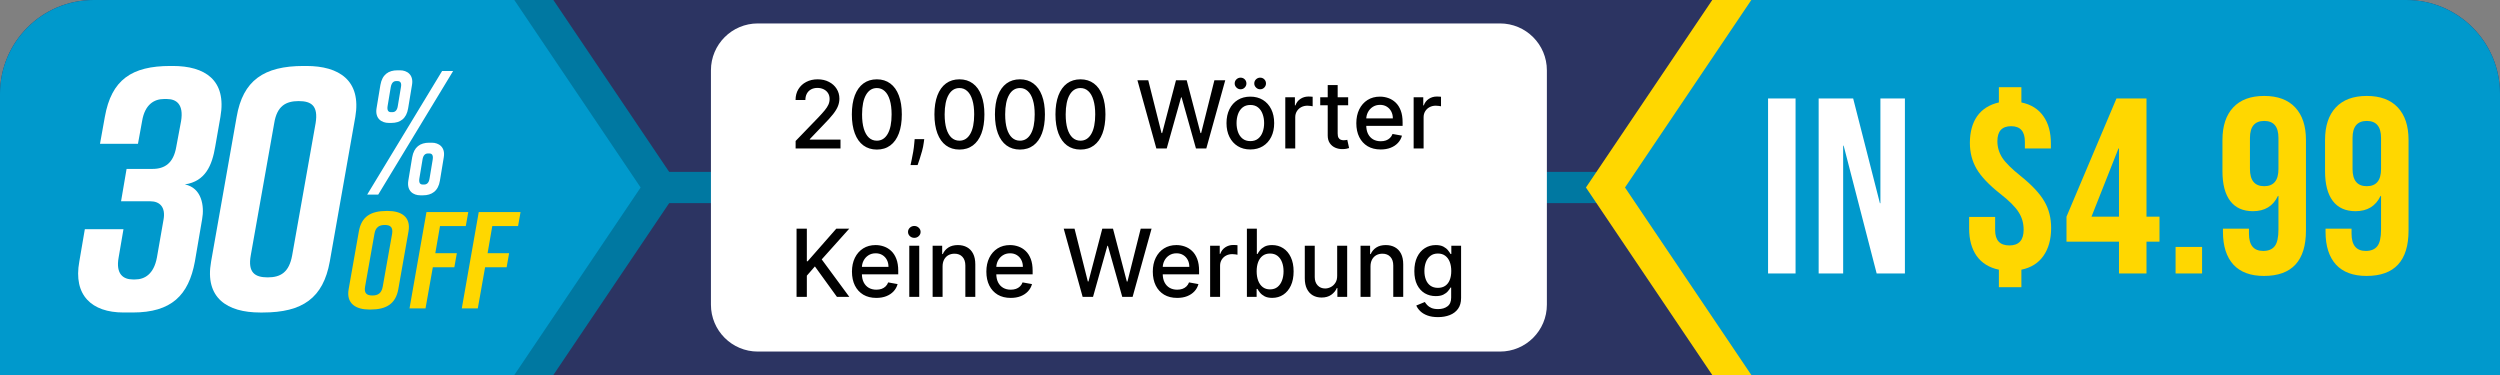 <svg width="320" height="48" viewBox="0 0 320 48" fill="none" xmlns="http://www.w3.org/2000/svg">
<rect x="0" y="0" width="320" height="48" fill="#808080" stroke="none"/>
<path d="M0 12C0 5.373 5.373 0 12 0H308C314.627 0 320 5.373 320 12V48H0V12Z" fill="#2C3462"/>
<rect x="83" y="22" width="125" height="4" fill="#0078A1"/>
<path d="M25 0L70.831 0L87 24L70.831 48H25V0Z" fill="#0078A1"/>
<path d="M0 12C0 5.373 5.373 0 12 0L65.831 0L82 24L65.831 48H0V12Z" fill="#0099CC"/>
<path d="M23.665 23.605C25.828 24.045 26.182 26.381 25.872 28.055L24.945 33.477C24.15 37.796 21.942 39.999 16.996 39.999H15.804C11.742 39.999 9.357 37.796 10.152 33.477L10.859 29.334H15.805L15.187 32.948C14.79 35.107 15.805 35.768 16.997 35.768H17.306C18.498 35.768 19.691 35.107 20.088 32.948L20.927 28.144C21.236 26.513 20.442 25.764 19.249 25.764H15.495L16.202 21.621H19.514C21.103 21.621 22.207 20.872 22.561 18.801L23.179 15.496C23.532 13.336 22.561 12.675 21.368 12.675H20.971C19.779 12.675 18.543 13.336 18.19 15.496L17.66 18.404H12.801L13.419 14.967C14.259 10.207 16.864 8.444 21.81 8.444H22.118C26.181 8.444 29.051 10.207 28.213 14.967L27.55 18.757C27.153 21.137 26.314 23.209 23.665 23.605V23.605Z" fill="white"/>
<path d="M45.479 14.967L42.212 33.477C41.372 38.149 38.723 40 33.644 40H33.291C29.096 40 26.182 38.149 27.021 33.477L30.29 14.967C31.085 10.295 33.778 8.444 38.857 8.444H39.21C43.405 8.444 46.275 10.295 45.48 14.967H45.479ZM38.237 12.939C36.603 12.939 35.455 13.556 35.101 15.759L32.098 32.684C31.701 34.887 32.628 35.504 34.262 35.504C35.895 35.504 36.999 34.887 37.397 32.684L40.4 15.759C40.753 13.556 39.87 12.939 38.237 12.939Z" fill="white"/>
<path d="M49.502 27H49.643C51.339 27 52.61 27.74 52.291 29.609L50.984 37.012C50.648 38.881 49.465 39.621 47.417 39.621H47.276C45.581 39.621 44.292 38.881 44.628 37.012L45.935 29.609C46.271 27.723 47.454 27 49.502 27ZM47.665 37.822C48.336 37.822 48.831 37.575 48.989 36.694L50.19 29.925C50.331 29.044 49.925 28.797 49.254 28.797C48.584 28.797 48.071 29.044 47.93 29.925L46.73 36.694C46.57 37.575 46.994 37.822 47.665 37.822Z" fill="#FFD700"/>
<path d="M54.589 27.141H59.94L59.622 28.938H56.32L55.719 32.41H58.474L58.157 34.208H55.402L54.466 39.478H52.417L54.589 27.139V27.141Z" fill="#FFD700"/>
<path d="M61.281 27.141H66.632L66.314 28.938H63.012L62.411 32.41H65.167L64.849 34.208H62.094L61.158 39.478H59.109L61.281 27.139V27.141Z" fill="#FFD700"/>
<path d="M48.412 24.909H47L56.588 9.09H58L48.412 24.909ZM52.736 10.876L52.243 13.859C52.029 15.192 51.216 15.734 50.103 15.734H49.761C48.862 15.734 47.984 15.192 48.198 13.859L48.691 10.876C48.926 9.542 49.718 9 50.874 9H51.217C52.072 9 52.971 9.542 52.736 10.876ZM50.895 10.378H50.703C50.382 10.378 50.125 10.582 50.018 11.146L49.611 13.587C49.526 14.152 49.718 14.355 50.039 14.355H50.232C50.553 14.355 50.831 14.152 50.916 13.587L51.323 11.146C51.43 10.582 51.216 10.378 50.895 10.378ZM56.802 20.141L56.309 23.124C56.095 24.458 55.26 25 54.147 25H53.805C52.906 25 52.05 24.458 52.264 23.124L52.757 20.141C52.992 18.808 53.784 18.266 54.939 18.266H55.282C56.138 18.266 57.036 18.808 56.801 20.141H56.802ZM54.962 19.644H54.769C54.448 19.644 54.17 19.847 54.084 20.412L53.678 22.852C53.592 23.417 53.785 23.62 54.106 23.62H54.298C54.619 23.62 54.898 23.417 54.983 22.852L55.389 20.412C55.475 19.847 55.282 19.644 54.962 19.644Z" fill="white"/>
<path d="M299 0L219.169 0L203 24L219.169 48H299V0Z" fill="#FFD700"/>
<path d="M320 12C320 5.373 314.627 0 308 0L224.169 0L208 24L224.169 48H320V12Z" fill="#0099CC"/>
<path d="M226.312 12.6H229.832V35H226.312V12.6ZM232.788 12.6H237.204L240.628 26.008H240.692V12.6H243.828V35H240.212L235.988 18.648H235.924V35H232.788V12.6Z" fill="white"/>
<path d="M255.857 34.52C254.62 34.264 253.671 33.677 253.009 32.76C252.369 31.843 252.049 30.669 252.049 29.24V27.768H255.377V29.464C255.377 30.765 255.985 31.416 257.201 31.416C258.417 31.416 259.025 30.744 259.025 29.4C259.025 28.568 258.812 27.821 258.385 27.16C257.959 26.477 257.169 25.688 256.017 24.792C254.588 23.661 253.585 22.605 253.009 21.624C252.433 20.643 252.145 19.533 252.145 18.296C252.145 16.909 252.455 15.768 253.073 14.872C253.713 13.976 254.641 13.389 255.857 13.112V11.16H258.737V13.112C259.975 13.368 260.913 13.955 261.553 14.872C262.193 15.768 262.513 16.931 262.513 18.36V19H259.185V18.136C259.185 16.813 258.599 16.152 257.425 16.152C256.252 16.152 255.665 16.792 255.665 18.072C255.665 18.84 255.879 19.555 256.305 20.216C256.732 20.856 257.521 21.635 258.673 22.552C260.103 23.704 261.105 24.781 261.681 25.784C262.257 26.765 262.545 27.896 262.545 29.176C262.545 30.627 262.215 31.821 261.553 32.76C260.913 33.677 259.975 34.264 258.737 34.52V36.76H255.857V34.52ZM271.23 30.936H264.51V27.736L270.91 12.6H274.75V27.736H276.414V30.936H274.75V35H271.23V30.936ZM271.23 27.736V19H271.166L267.71 27.736H271.23ZM278.474 31.608H281.866V35H278.474V31.608ZM289.786 35.32C288.079 35.32 286.778 34.84 285.882 33.88C284.986 32.899 284.538 31.501 284.538 29.688V29.272H287.866V29.912C287.866 31.384 288.474 32.12 289.69 32.12C290.351 32.12 290.842 31.917 291.162 31.512C291.482 31.107 291.642 30.392 291.642 29.368V25.08H291.578C290.959 26.381 289.892 27.032 288.378 27.032C287.098 27.032 286.127 26.595 285.466 25.72C284.804 24.845 284.474 23.576 284.474 21.912V17.912C284.474 16.12 284.932 14.733 285.85 13.752C286.767 12.771 288.09 12.28 289.818 12.28C291.546 12.28 292.868 12.771 293.786 13.752C294.703 14.733 295.162 16.12 295.162 17.912V29.496C295.162 33.379 293.37 35.32 289.786 35.32ZM289.818 23.832C291.034 23.832 291.642 23.096 291.642 21.624V17.656C291.642 16.205 291.034 15.48 289.818 15.48C288.602 15.48 287.994 16.205 287.994 17.656V21.624C287.994 23.096 288.602 23.832 289.818 23.832ZM302.918 35.32C301.212 35.32 299.91 34.84 299.014 33.88C298.118 32.899 297.67 31.501 297.67 29.688V29.272H300.998V29.912C300.998 31.384 301.606 32.12 302.822 32.12C303.484 32.12 303.974 31.917 304.294 31.512C304.614 31.107 304.774 30.392 304.774 29.368V25.08H304.71C304.092 26.381 303.025 27.032 301.51 27.032C300.23 27.032 299.26 26.595 298.598 25.72C297.937 24.845 297.606 23.576 297.606 21.912V17.912C297.606 16.12 298.065 14.733 298.982 13.752C299.9 12.771 301.222 12.28 302.95 12.28C304.678 12.28 306.001 12.771 306.918 13.752C307.836 14.733 308.294 16.12 308.294 17.912V29.496C308.294 33.379 306.502 35.32 302.918 35.32ZM302.95 23.832C304.166 23.832 304.774 23.096 304.774 21.624V17.656C304.774 16.205 304.166 15.48 302.95 15.48C301.734 15.48 301.126 16.205 301.126 17.656V21.624C301.126 23.096 301.734 23.832 302.95 23.832Z" fill="#FFD700"/>
<path d="M91 9C91 5.686 93.686 3 97 3H192C195.314 3 198 5.686 198 9V39C198 42.314 195.314 45 192 45H97C93.686 45 91 42.314 91 39V9Z" fill="white"/>
<path d="M101.839 19V18.046L104.793 14.986C105.108 14.653 105.368 14.362 105.572 14.112C105.78 13.859 105.935 13.619 106.037 13.392C106.139 13.165 106.19 12.923 106.19 12.668C106.19 12.378 106.122 12.128 105.986 11.918C105.849 11.704 105.663 11.541 105.428 11.428C105.192 11.311 104.926 11.253 104.631 11.253C104.318 11.253 104.045 11.317 103.812 11.445C103.58 11.572 103.401 11.753 103.276 11.986C103.151 12.219 103.088 12.492 103.088 12.804H101.831C101.831 12.273 101.953 11.808 102.197 11.411C102.442 11.013 102.777 10.704 103.203 10.486C103.629 10.264 104.114 10.153 104.656 10.153C105.205 10.153 105.688 10.263 106.105 10.482C106.526 10.697 106.854 10.993 107.089 11.368C107.325 11.74 107.443 12.161 107.443 12.629C107.443 12.953 107.382 13.27 107.26 13.579C107.141 13.889 106.932 14.234 106.634 14.615C106.335 14.993 105.92 15.452 105.389 15.992L103.655 17.807V17.871H107.584V19H101.839ZM112.237 19.145C111.564 19.142 110.989 18.965 110.511 18.612C110.034 18.26 109.669 17.747 109.416 17.074C109.163 16.401 109.037 15.589 109.037 14.641C109.037 13.695 109.163 12.886 109.416 12.216C109.672 11.546 110.038 11.034 110.516 10.682C110.996 10.329 111.57 10.153 112.237 10.153C112.905 10.153 113.477 10.331 113.955 10.686C114.432 11.038 114.797 11.55 115.05 12.22C115.305 12.888 115.433 13.695 115.433 14.641C115.433 15.592 115.307 16.405 115.054 17.078C114.801 17.749 114.436 18.261 113.959 18.616C113.482 18.969 112.908 19.145 112.237 19.145ZM112.237 18.007C112.828 18.007 113.29 17.719 113.622 17.142C113.957 16.565 114.125 15.732 114.125 14.641C114.125 13.916 114.048 13.304 113.895 12.804C113.744 12.301 113.527 11.921 113.243 11.662C112.962 11.401 112.626 11.27 112.237 11.27C111.649 11.27 111.188 11.56 110.852 12.139C110.517 12.719 110.348 13.553 110.345 14.641C110.345 15.368 110.42 15.983 110.571 16.486C110.724 16.986 110.942 17.365 111.223 17.624C111.504 17.879 111.842 18.007 112.237 18.007ZM118.303 17.807L118.239 18.271C118.197 18.612 118.124 18.967 118.022 19.337C117.923 19.709 117.819 20.054 117.711 20.372C117.606 20.69 117.519 20.943 117.451 21.131H116.548C116.585 20.954 116.636 20.716 116.701 20.415C116.766 20.116 116.83 19.783 116.893 19.413C116.955 19.044 117.002 18.668 117.033 18.284L117.076 17.807H118.303ZM122.808 19.145C122.134 19.142 121.559 18.965 121.082 18.612C120.604 18.26 120.239 17.747 119.987 17.074C119.734 16.401 119.607 15.589 119.607 14.641C119.607 13.695 119.734 12.886 119.987 12.216C120.242 11.546 120.609 11.034 121.086 10.682C121.566 10.329 122.14 10.153 122.808 10.153C123.475 10.153 124.048 10.331 124.525 10.686C125.002 11.038 125.367 11.55 125.62 12.22C125.876 12.888 126.004 13.695 126.004 14.641C126.004 15.592 125.877 16.405 125.624 17.078C125.371 17.749 125.006 18.261 124.529 18.616C124.052 18.969 123.478 19.145 122.808 19.145ZM122.808 18.007C123.398 18.007 123.86 17.719 124.192 17.142C124.528 16.565 124.695 15.732 124.695 14.641C124.695 13.916 124.619 13.304 124.465 12.804C124.315 12.301 124.097 11.921 123.813 11.662C123.532 11.401 123.197 11.27 122.808 11.27C122.219 11.27 121.758 11.56 121.423 12.139C121.087 12.719 120.918 13.553 120.915 14.641C120.915 15.368 120.991 15.983 121.141 16.486C121.295 16.986 121.512 17.365 121.793 17.624C122.075 17.879 122.413 18.007 122.808 18.007ZM130.554 19.145C129.88 19.142 129.305 18.965 128.828 18.612C128.35 18.26 127.985 17.747 127.733 17.074C127.48 16.401 127.353 15.589 127.353 14.641C127.353 13.695 127.48 12.886 127.733 12.216C127.988 11.546 128.355 11.034 128.832 10.682C129.312 10.329 129.886 10.153 130.554 10.153C131.221 10.153 131.794 10.331 132.271 10.686C132.748 11.038 133.113 11.55 133.366 12.22C133.622 12.888 133.75 13.695 133.75 14.641C133.75 15.592 133.623 16.405 133.37 17.078C133.118 17.749 132.752 18.261 132.275 18.616C131.798 18.969 131.224 19.145 130.554 19.145ZM130.554 18.007C131.145 18.007 131.606 17.719 131.939 17.142C132.274 16.565 132.441 15.732 132.441 14.641C132.441 13.916 132.365 13.304 132.211 12.804C132.061 12.301 131.843 11.921 131.559 11.662C131.278 11.401 130.943 11.27 130.554 11.27C129.966 11.27 129.504 11.56 129.169 12.139C128.833 12.719 128.664 13.553 128.662 14.641C128.662 15.368 128.737 15.983 128.887 16.486C129.041 16.986 129.258 17.365 129.539 17.624C129.821 17.879 130.159 18.007 130.554 18.007ZM138.3 19.145C137.626 19.142 137.051 18.965 136.574 18.612C136.097 18.26 135.732 17.747 135.479 17.074C135.226 16.401 135.099 15.589 135.099 14.641C135.099 13.695 135.226 12.886 135.479 12.216C135.734 11.546 136.101 11.034 136.578 10.682C137.058 10.329 137.632 10.153 138.3 10.153C138.967 10.153 139.54 10.331 140.017 10.686C140.494 11.038 140.859 11.55 141.112 12.22C141.368 12.888 141.496 13.695 141.496 14.641C141.496 15.592 141.369 16.405 141.116 17.078C140.864 17.749 140.499 18.261 140.021 18.616C139.544 18.969 138.97 19.145 138.3 19.145ZM138.3 18.007C138.891 18.007 139.352 17.719 139.685 17.142C140.02 16.565 140.188 15.732 140.188 14.641C140.188 13.916 140.111 13.304 139.957 12.804C139.807 12.301 139.589 11.921 139.305 11.662C139.024 11.401 138.689 11.27 138.3 11.27C137.712 11.27 137.25 11.56 136.915 12.139C136.58 12.719 136.411 13.553 136.408 14.641C136.408 15.368 136.483 15.983 136.634 16.486C136.787 16.986 137.004 17.365 137.286 17.624C137.567 17.879 137.905 18.007 138.3 18.007ZM148.011 19L145.591 10.273H146.976L148.676 17.031H148.757L150.526 10.273H151.898L153.666 17.035H153.747L155.443 10.273H156.832L154.408 19H153.082L151.246 12.463H151.178L149.341 19H148.011ZM160.043 19.132C159.43 19.132 158.894 18.991 158.437 18.71C157.979 18.429 157.624 18.035 157.371 17.53C157.119 17.024 156.992 16.433 156.992 15.757C156.992 15.078 157.119 14.484 157.371 13.976C157.624 13.467 157.979 13.072 158.437 12.791C158.894 12.51 159.43 12.369 160.043 12.369C160.657 12.369 161.192 12.51 161.65 12.791C162.107 13.072 162.462 13.467 162.715 13.976C162.968 14.484 163.094 15.078 163.094 15.757C163.094 16.433 162.968 17.024 162.715 17.53C162.462 18.035 162.107 18.429 161.65 18.71C161.192 18.991 160.657 19.132 160.043 19.132ZM160.048 18.062C160.445 18.062 160.775 17.957 161.036 17.747C161.298 17.537 161.491 17.257 161.616 16.908C161.744 16.558 161.808 16.173 161.808 15.753C161.808 15.335 161.744 14.952 161.616 14.602C161.491 14.25 161.298 13.967 161.036 13.754C160.775 13.541 160.445 13.435 160.048 13.435C159.647 13.435 159.315 13.541 159.05 13.754C158.789 13.967 158.594 14.25 158.467 14.602C158.342 14.952 158.279 15.335 158.279 15.753C158.279 16.173 158.342 16.558 158.467 16.908C158.594 17.257 158.789 17.537 159.05 17.747C159.315 17.957 159.647 18.062 160.048 18.062ZM158.79 11.428C158.592 11.428 158.417 11.354 158.266 11.206C158.116 11.055 158.04 10.882 158.04 10.686C158.04 10.473 158.116 10.296 158.266 10.153C158.417 10.011 158.592 9.94 158.79 9.94C159.004 9.94 159.181 10.011 159.323 10.153C159.468 10.296 159.54 10.473 159.54 10.686C159.54 10.882 159.468 11.055 159.323 11.206C159.181 11.354 159.004 11.428 158.79 11.428ZM161.296 11.428C161.097 11.428 160.923 11.354 160.772 11.206C160.621 11.055 160.546 10.882 160.546 10.686C160.546 10.473 160.621 10.296 160.772 10.153C160.923 10.011 161.097 9.94 161.296 9.94C161.509 9.94 161.687 10.011 161.829 10.153C161.974 10.296 162.046 10.473 162.046 10.686C162.046 10.882 161.974 11.055 161.829 11.206C161.687 11.354 161.509 11.428 161.296 11.428ZM164.517 19V12.454H165.748V13.494H165.816C165.936 13.142 166.146 12.865 166.447 12.663C166.751 12.459 167.095 12.357 167.478 12.357C167.558 12.357 167.652 12.359 167.76 12.365C167.87 12.371 167.957 12.378 168.02 12.386V13.605C167.968 13.591 167.877 13.575 167.747 13.558C167.616 13.538 167.485 13.528 167.355 13.528C167.054 13.528 166.785 13.592 166.549 13.72C166.316 13.845 166.132 14.02 165.995 14.244C165.859 14.466 165.791 14.719 165.791 15.003V19H164.517ZM172.564 12.454V13.477H168.989V12.454H172.564ZM169.948 10.886H171.222V17.078C171.222 17.325 171.259 17.511 171.333 17.636C171.407 17.759 171.502 17.842 171.618 17.888C171.738 17.93 171.867 17.952 172.006 17.952C172.108 17.952 172.198 17.945 172.275 17.93C172.351 17.916 172.411 17.905 172.453 17.896L172.684 18.949C172.61 18.977 172.505 19.006 172.368 19.034C172.232 19.065 172.061 19.082 171.857 19.085C171.522 19.091 171.209 19.031 170.919 18.906C170.63 18.781 170.395 18.588 170.216 18.327C170.037 18.065 169.948 17.737 169.948 17.342V10.886ZM176.724 19.132C176.08 19.132 175.524 18.994 175.058 18.719C174.595 18.44 174.237 18.05 173.984 17.547C173.734 17.041 173.609 16.449 173.609 15.77C173.609 15.099 173.734 14.508 173.984 13.997C174.237 13.486 174.589 13.087 175.041 12.8C175.496 12.513 176.027 12.369 176.635 12.369C177.004 12.369 177.362 12.43 177.709 12.553C178.055 12.675 178.366 12.867 178.642 13.128C178.918 13.389 179.135 13.729 179.294 14.146C179.453 14.561 179.533 15.065 179.533 15.659V16.111H174.33V15.156H178.284C178.284 14.821 178.216 14.524 178.08 14.266C177.943 14.004 177.751 13.798 177.504 13.648C177.26 13.497 176.973 13.422 176.643 13.422C176.286 13.422 175.973 13.51 175.706 13.686C175.442 13.859 175.237 14.087 175.092 14.368C174.95 14.646 174.879 14.949 174.879 15.276V16.021C174.879 16.459 174.956 16.831 175.109 17.138C175.266 17.445 175.483 17.679 175.761 17.841C176.04 18 176.365 18.079 176.737 18.079C176.979 18.079 177.199 18.046 177.398 17.977C177.597 17.906 177.768 17.801 177.913 17.662C178.058 17.523 178.169 17.351 178.246 17.146L179.452 17.364C179.355 17.719 179.182 18.03 178.932 18.297C178.685 18.561 178.374 18.767 177.999 18.915C177.626 19.06 177.202 19.132 176.724 19.132ZM180.946 19V12.454H182.178V13.494H182.246C182.365 13.142 182.576 12.865 182.877 12.663C183.181 12.459 183.525 12.357 183.908 12.357C183.988 12.357 184.081 12.359 184.189 12.365C184.3 12.371 184.387 12.378 184.449 12.386V13.605C184.398 13.591 184.307 13.575 184.176 13.558C184.046 13.538 183.915 13.528 183.784 13.528C183.483 13.528 183.215 13.592 182.979 13.72C182.746 13.845 182.561 14.02 182.425 14.244C182.289 14.466 182.221 14.719 182.221 15.003V19H180.946Z" fill="black"/>
<path d="M101.959 38V29.273H103.276V33.44H103.382L107.043 29.273H108.7L105.18 33.202L108.713 38H107.128L104.307 34.101L103.276 35.285V38H101.959ZM112.166 38.132C111.521 38.132 110.966 37.994 110.5 37.719C110.037 37.44 109.679 37.05 109.426 36.547C109.176 36.041 109.051 35.449 109.051 34.77C109.051 34.099 109.176 33.508 109.426 32.997C109.679 32.486 110.031 32.087 110.483 31.8C110.937 31.513 111.468 31.369 112.076 31.369C112.446 31.369 112.804 31.43 113.15 31.553C113.497 31.675 113.808 31.866 114.083 32.128C114.359 32.389 114.576 32.729 114.735 33.146C114.895 33.561 114.974 34.065 114.974 34.659V35.111H109.771V34.156H113.725C113.725 33.821 113.657 33.524 113.521 33.266C113.385 33.004 113.193 32.798 112.946 32.648C112.701 32.497 112.414 32.422 112.085 32.422C111.727 32.422 111.414 32.51 111.147 32.686C110.883 32.859 110.679 33.087 110.534 33.368C110.392 33.646 110.321 33.949 110.321 34.276V35.021C110.321 35.459 110.397 35.831 110.551 36.138C110.707 36.445 110.924 36.679 111.203 36.841C111.481 37 111.806 37.08 112.179 37.08C112.42 37.08 112.64 37.045 112.839 36.977C113.038 36.906 113.21 36.801 113.355 36.662C113.5 36.523 113.61 36.351 113.687 36.146L114.893 36.364C114.797 36.719 114.623 37.03 114.373 37.297C114.126 37.561 113.815 37.767 113.44 37.915C113.068 38.06 112.643 38.132 112.166 38.132ZM116.388 38V31.454H117.662V38H116.388ZM117.031 30.445C116.81 30.445 116.619 30.371 116.46 30.223C116.304 30.072 116.226 29.893 116.226 29.686C116.226 29.476 116.304 29.297 116.46 29.149C116.619 28.999 116.81 28.923 117.031 28.923C117.253 28.923 117.442 28.999 117.598 29.149C117.757 29.297 117.837 29.476 117.837 29.686C117.837 29.893 117.757 30.072 117.598 30.223C117.442 30.371 117.253 30.445 117.031 30.445ZM120.65 34.114V38H119.376V31.454H120.599V32.52H120.68C120.831 32.173 121.066 31.895 121.387 31.685C121.711 31.474 122.119 31.369 122.61 31.369C123.056 31.369 123.447 31.463 123.782 31.651C124.118 31.835 124.377 32.111 124.562 32.477C124.747 32.844 124.839 33.297 124.839 33.837V38H123.565V33.99C123.565 33.516 123.441 33.145 123.194 32.878C122.947 32.608 122.608 32.473 122.176 32.473C121.88 32.473 121.618 32.537 121.387 32.665C121.16 32.793 120.98 32.98 120.846 33.227C120.716 33.472 120.65 33.767 120.65 34.114ZM129.369 38.132C128.724 38.132 128.169 37.994 127.703 37.719C127.24 37.44 126.882 37.05 126.629 36.547C126.379 36.041 126.254 35.449 126.254 34.77C126.254 34.099 126.379 33.508 126.629 32.997C126.882 32.486 127.234 32.087 127.686 31.8C128.14 31.513 128.672 31.369 129.279 31.369C129.649 31.369 130.007 31.43 130.353 31.553C130.7 31.675 131.011 31.866 131.287 32.128C131.562 32.389 131.779 32.729 131.939 33.146C132.098 33.561 132.177 34.065 132.177 34.659V35.111H126.974V34.156H130.929C130.929 33.821 130.86 33.524 130.724 33.266C130.588 33.004 130.396 32.798 130.149 32.648C129.904 32.497 129.618 32.422 129.288 32.422C128.93 32.422 128.618 32.51 128.35 32.686C128.086 32.859 127.882 33.087 127.737 33.368C127.595 33.646 127.524 33.949 127.524 34.276V35.021C127.524 35.459 127.6 35.831 127.754 36.138C127.91 36.445 128.127 36.679 128.406 36.841C128.684 37 129.01 37.08 129.382 37.08C129.623 37.08 129.843 37.045 130.042 36.977C130.241 36.906 130.413 36.801 130.558 36.662C130.703 36.523 130.814 36.351 130.89 36.146L132.096 36.364C132 36.719 131.826 37.03 131.576 37.297C131.329 37.561 131.018 37.767 130.643 37.915C130.271 38.06 129.846 38.132 129.369 38.132ZM138.578 38L136.157 29.273H137.542L139.243 36.031H139.324L141.092 29.273H142.464L144.233 36.035H144.314L146.01 29.273H147.399L144.974 38H143.649L141.812 31.463H141.744L139.907 38H138.578ZM150.674 38.132C150.029 38.132 149.473 37.994 149.007 37.719C148.544 37.44 148.186 37.05 147.934 36.547C147.684 36.041 147.559 35.449 147.559 34.77C147.559 34.099 147.684 33.508 147.934 32.997C148.186 32.486 148.539 32.087 148.99 31.8C149.445 31.513 149.976 31.369 150.584 31.369C150.953 31.369 151.311 31.43 151.658 31.553C152.005 31.675 152.316 31.866 152.591 32.128C152.867 32.389 153.084 32.729 153.243 33.146C153.402 33.561 153.482 34.065 153.482 34.659V35.111H148.279V34.156H152.233C152.233 33.821 152.165 33.524 152.029 33.266C151.892 33.004 151.701 32.798 151.453 32.648C151.209 32.497 150.922 32.422 150.593 32.422C150.235 32.422 149.922 32.51 149.655 32.686C149.391 32.859 149.186 33.087 149.042 33.368C148.9 33.646 148.828 33.949 148.828 34.276V35.021C148.828 35.459 148.905 35.831 149.059 36.138C149.215 36.445 149.432 36.679 149.711 36.841C149.989 37 150.314 37.08 150.686 37.08C150.928 37.08 151.148 37.045 151.347 36.977C151.546 36.906 151.718 36.801 151.863 36.662C152.007 36.523 152.118 36.351 152.195 36.146L153.401 36.364C153.304 36.719 153.131 37.03 152.881 37.297C152.634 37.561 152.323 37.767 151.948 37.915C151.576 38.06 151.151 38.132 150.674 38.132ZM154.896 38V31.454H156.127V32.494H156.195C156.315 32.142 156.525 31.865 156.826 31.663C157.13 31.459 157.474 31.357 157.857 31.357C157.937 31.357 158.031 31.359 158.138 31.365C158.249 31.371 158.336 31.378 158.398 31.386V32.605C158.347 32.591 158.256 32.575 158.126 32.558C157.995 32.538 157.864 32.528 157.734 32.528C157.433 32.528 157.164 32.592 156.928 32.72C156.695 32.845 156.511 33.02 156.374 33.244C156.238 33.466 156.17 33.719 156.17 34.003V38H154.896ZM159.603 38V29.273H160.877V32.516H160.954C161.028 32.379 161.135 32.222 161.274 32.043C161.413 31.864 161.606 31.707 161.853 31.574C162.1 31.438 162.427 31.369 162.833 31.369C163.362 31.369 163.833 31.503 164.248 31.77C164.663 32.037 164.988 32.422 165.224 32.925C165.463 33.428 165.582 34.033 165.582 34.74C165.582 35.447 165.464 36.054 165.228 36.56C164.993 37.062 164.669 37.45 164.257 37.723C163.845 37.993 163.375 38.128 162.846 38.128C162.449 38.128 162.123 38.061 161.87 37.928C161.62 37.794 161.424 37.638 161.282 37.459C161.14 37.28 161.031 37.121 160.954 36.981H160.848V38H159.603ZM160.852 34.727C160.852 35.188 160.919 35.591 161.052 35.938C161.186 36.284 161.379 36.555 161.632 36.751C161.885 36.945 162.194 37.041 162.561 37.041C162.941 37.041 163.26 36.94 163.515 36.739C163.771 36.534 163.964 36.257 164.095 35.908C164.228 35.558 164.295 35.165 164.295 34.727C164.295 34.295 164.23 33.908 164.099 33.564C163.971 33.22 163.778 32.949 163.52 32.75C163.264 32.551 162.944 32.452 162.561 32.452C162.191 32.452 161.879 32.547 161.623 32.737C161.37 32.928 161.179 33.193 161.048 33.534C160.917 33.875 160.852 34.273 160.852 34.727ZM171.159 35.285V31.454H172.438V38H171.185V36.867H171.116C170.966 37.216 170.724 37.507 170.392 37.74C170.063 37.97 169.652 38.085 169.161 38.085C168.74 38.085 168.368 37.993 168.044 37.808C167.723 37.621 167.47 37.344 167.286 36.977C167.104 36.611 167.013 36.158 167.013 35.618V31.454H168.287V35.465C168.287 35.91 168.411 36.266 168.658 36.53C168.905 36.794 169.226 36.926 169.621 36.926C169.859 36.926 170.097 36.867 170.332 36.747C170.571 36.628 170.768 36.447 170.925 36.206C171.084 35.965 171.162 35.658 171.159 35.285ZM175.424 34.114V38H174.15V31.454H175.373V32.52H175.453C175.604 32.173 175.84 31.895 176.161 31.685C176.485 31.474 176.892 31.369 177.384 31.369C177.83 31.369 178.221 31.463 178.556 31.651C178.891 31.835 179.151 32.111 179.336 32.477C179.52 32.844 179.613 33.297 179.613 33.837V38H178.338V33.99C178.338 33.516 178.215 33.145 177.968 32.878C177.721 32.608 177.381 32.473 176.949 32.473C176.654 32.473 176.391 32.537 176.161 32.665C175.934 32.793 175.753 32.98 175.62 33.227C175.489 33.472 175.424 33.767 175.424 34.114ZM184.066 40.591C183.546 40.591 183.098 40.523 182.723 40.386C182.351 40.25 182.047 40.07 181.811 39.845C181.576 39.621 181.4 39.375 181.283 39.108L182.378 38.656C182.455 38.781 182.557 38.913 182.685 39.053C182.816 39.195 182.992 39.315 183.213 39.415C183.438 39.514 183.726 39.564 184.078 39.564C184.561 39.564 184.961 39.446 185.276 39.21C185.591 38.977 185.749 38.605 185.749 38.094V36.807H185.668C185.591 36.946 185.48 37.101 185.336 37.271C185.194 37.442 184.998 37.59 184.748 37.715C184.498 37.84 184.172 37.902 183.772 37.902C183.255 37.902 182.789 37.781 182.374 37.54C181.962 37.295 181.635 36.936 181.394 36.462C181.155 35.984 181.036 35.398 181.036 34.702C181.036 34.006 181.154 33.409 181.39 32.912C181.628 32.415 181.955 32.034 182.37 31.77C182.784 31.503 183.255 31.369 183.78 31.369C184.186 31.369 184.515 31.438 184.765 31.574C185.015 31.707 185.209 31.864 185.348 32.043C185.49 32.222 185.6 32.379 185.676 32.516H185.77V31.454H187.019V38.145C187.019 38.707 186.888 39.169 186.627 39.53C186.365 39.891 186.012 40.158 185.566 40.331C185.123 40.504 184.623 40.591 184.066 40.591ZM184.053 36.845C184.419 36.845 184.729 36.76 184.982 36.59C185.238 36.416 185.431 36.169 185.561 35.848C185.695 35.524 185.762 35.136 185.762 34.685C185.762 34.244 185.696 33.856 185.566 33.521C185.435 33.186 185.243 32.925 184.99 32.737C184.738 32.547 184.425 32.452 184.053 32.452C183.669 32.452 183.35 32.551 183.094 32.75C182.838 32.946 182.645 33.213 182.515 33.551C182.387 33.889 182.323 34.267 182.323 34.685C182.323 35.114 182.388 35.49 182.519 35.814C182.65 36.138 182.843 36.391 183.098 36.572C183.357 36.754 183.675 36.845 184.053 36.845Z" fill="black"/>
</svg>
